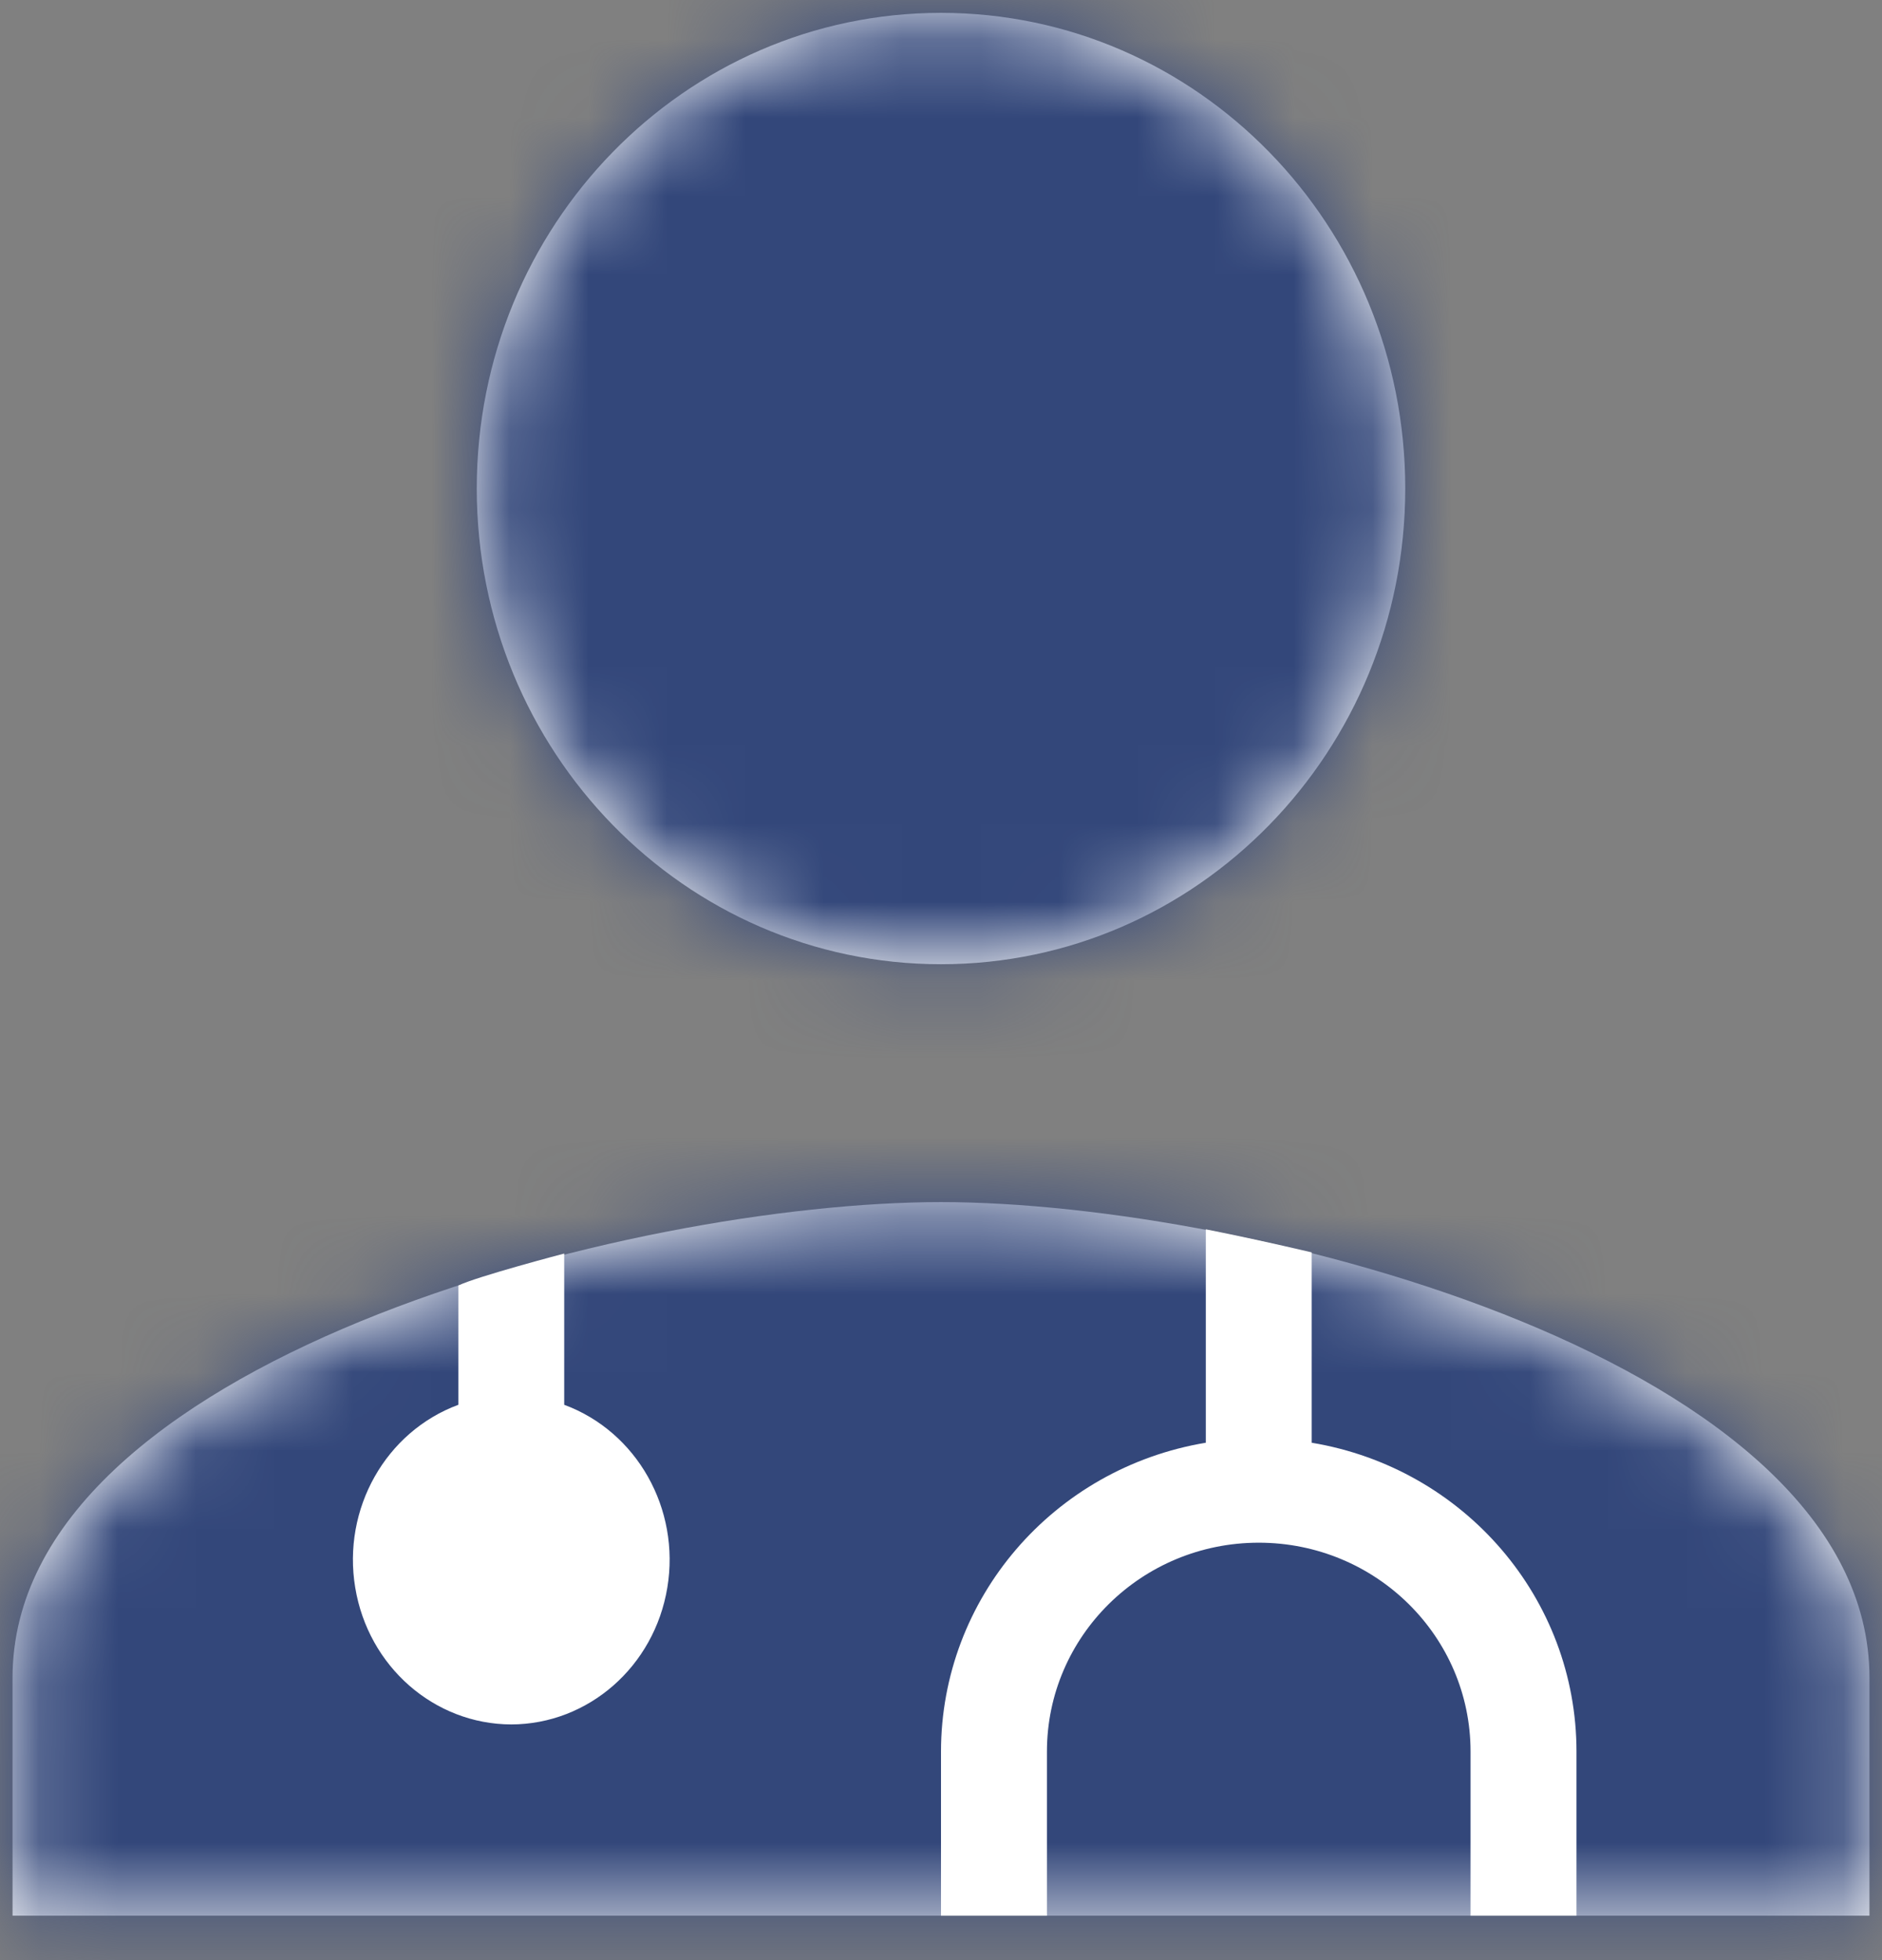 <?xml version="1.0" encoding="UTF-8"?>
<svg width="24px" height="25px" viewBox="0 0 24 25" version="1.1" xmlns="http://www.w3.org/2000/svg" xmlns:xlink="http://www.w3.org/1999/xlink">
    <rect x="0" y="0" width="24" height="25" fill="#808080" stroke="none"/>
    <!-- Generator: Sketch 63.1 (92452) - https://sketch.com -->
    <title>Group 4</title>
    <desc>Created with Sketch.</desc>
    <defs>
        <path d="M12,12.298 C15.271,12.298 17.92,9.583 17.92,6.231 C17.92,2.879 15.271,0.164 12,0.164 C8.729,0.164 6.08,2.879 6.08,6.231 C6.08,9.583 8.729,12.298 12,12.298 Z M12,15.332 C8.048,15.332 0.16,17.364 0.16,21.399 L0.16,24.433 L23.84,24.433 L23.84,21.399 C23.84,17.364 15.952,15.332 12,15.332 Z" id="path-1"></path>
    </defs>
    <g id="Page-1" stroke="none" stroke-width="1" fill="none" fill-rule="evenodd">
        <g id="1440-Pricing-page" transform="translate(-893, -2459)">
            <g id="Group-4" transform="translate(893, 2459)">
                <g id="Group-10-Copy-3">
                    <g id="Icons/Patient">
                        <mask id="mask-2" fill="white">
                            <use xlink:href="#path-1"></use>
                        </mask>
                        <use id="Mask" fill="#FFFFFF" fill-rule="nonzero" xlink:href="#path-1"></use>
                        <g id="Color" mask="url(#mask-2)" fill="#33477A">
                            <g transform="translate(-1.532, -1.57)" id="Rectangle">
                                <rect x="0" y="0" width="27.064" height="27.736"></rect>
                            </g>
                        </g>
                    </g>
                </g>
                <path d="M18.759,23.716 L18.759,22.195 C19.686,21.852 20.241,20.868 20.074,19.863 C19.908,18.857 19.068,18.121 18.084,18.118 C17.1,18.121 16.26,18.857 16.094,19.863 C15.927,20.868 16.482,21.852 17.409,22.195 L17.409,24.124 C17.409,24.124 18.524,23.831 18.759,23.716 Z M9.227,24.433 C9.227,23.763 9.227,23.362 9.227,22.1 L9.227,21.711 C11.176,21.386 12.603,19.721 12.604,17.772 C12.604,16.998 12.604,16.3 12.604,15.679 L11.253,15.679 C11.253,16.285 11.253,16.982 11.253,17.772 C11.253,19.243 10.044,20.436 8.552,20.436 C7.06,20.436 5.851,19.243 5.851,17.772 C5.851,16.992 5.851,16.294 5.851,15.679 L4.5,15.679 C4.5,16.294 4.5,16.992 4.5,17.772 C4.5,19.721 5.927,21.386 7.877,21.711 L7.877,22.1 C7.877,22.891 7.877,23.802 7.877,24.139 C8.373,24.255 8.823,24.353 9.227,24.433 Z" id="Shape" fill="#FFFFFF" fill-rule="nonzero" transform="translate(12.302, 20.056) scale(-1, -1) translate(-12.302, -20.056) "></path>
            </g>
        </g>
    </g>
</svg>